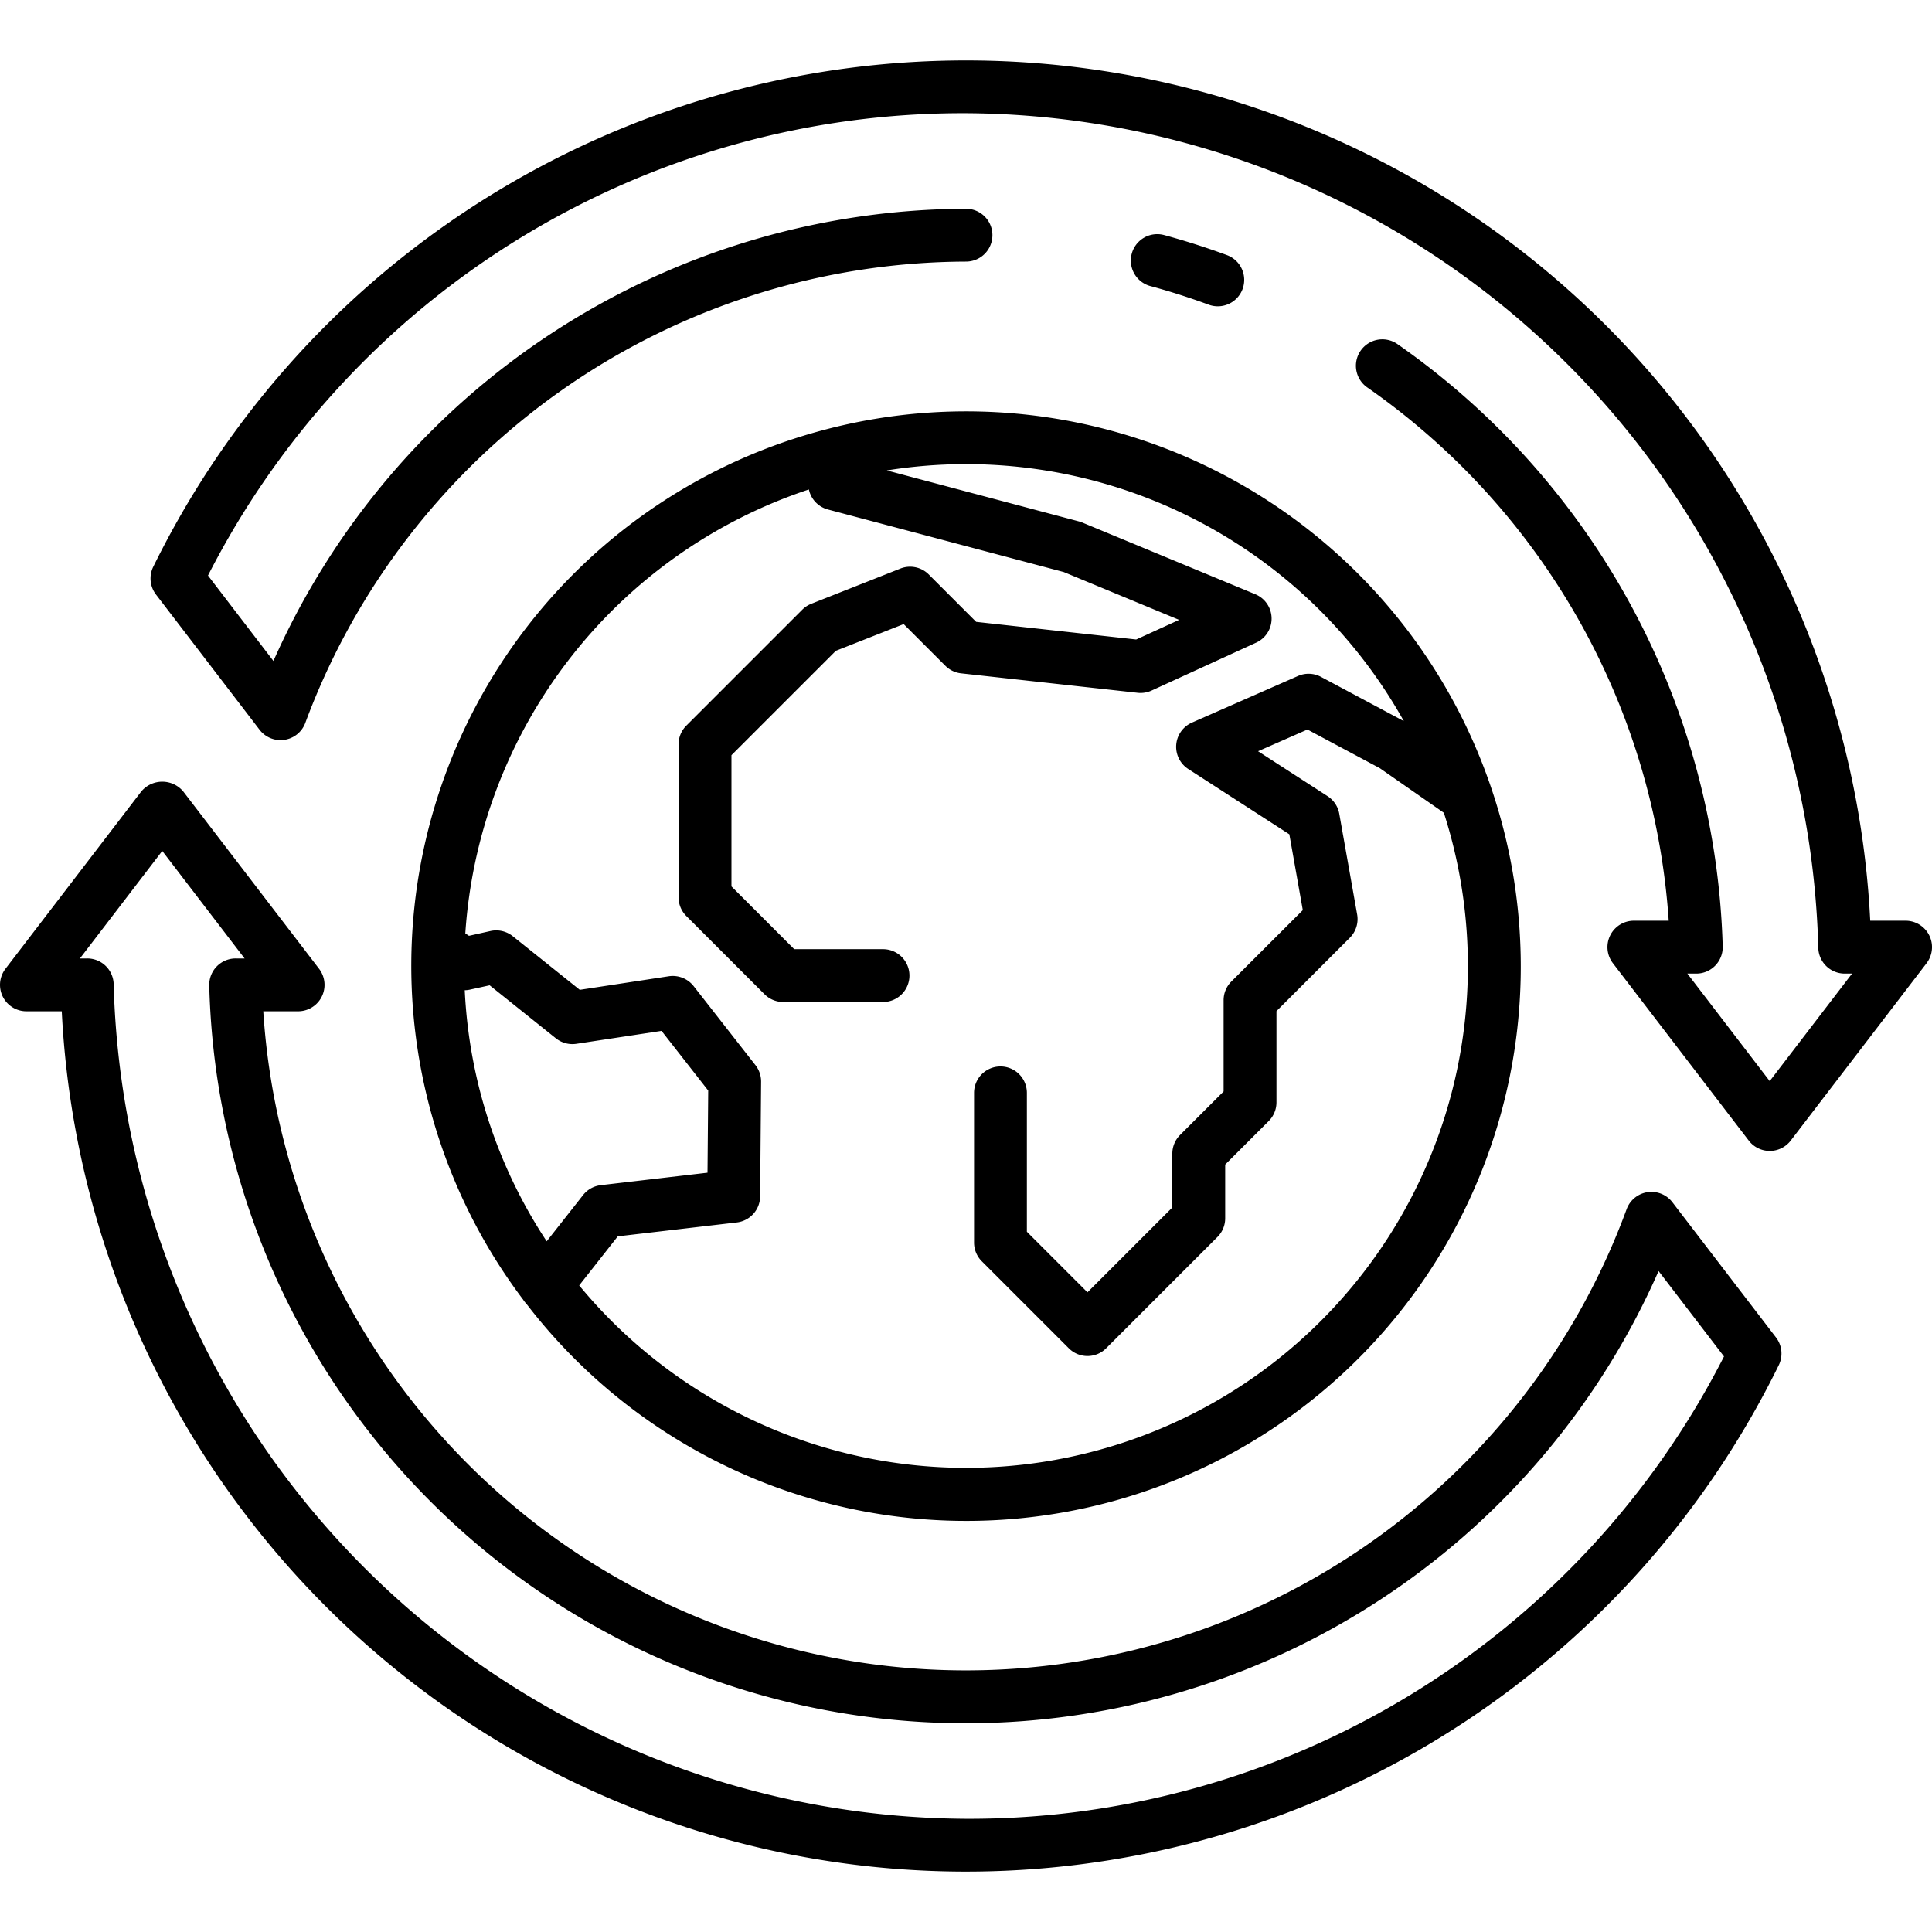 <?xml version="1.0"?>
<svg xmlns="http://www.w3.org/2000/svg" xmlns:xlink="http://www.w3.org/1999/xlink" viewBox="0 0 128 128" width="512" height="512"><defs><linearGradient id="linear-gradient" x1="106.453" y1="106.453" x2="21.547" y2="21.547" gradientUnits="userSpaceOnUse"><stop offset="0" stop-color="#4f67d2"/><stop offset="1" stop-color="#ff656f"/></linearGradient></defs><g id="Layer_2" data-name="Layer 2"><path d="M54.524,28.5l-.016,0c-.02,0-.037.014-.056.019a36.72,36.72,0,0,0-19.8,57.576,1.732,1.732,0,0,0,.231.294A36.729,36.729,0,0,0,98.8,52.211c-.014-.043-.026-.087-.044-.13A36.729,36.729,0,0,0,54.524,28.5ZM30.791,65.606a1.8,1.8,0,0,0,.314-.034l1.335-.293,4.389,3.512a1.758,1.758,0,0,0,1.356.364l5.644-.857,3.092,3.954-.047,5.442-7.072.827a1.748,1.748,0,0,0-1.172.656L36.22,82.24A33.031,33.031,0,0,1,30.791,65.606ZM93.007,47.775l-5.487-2.93a1.744,1.744,0,0,0-1.528-.058l-7.024,3.088a1.75,1.75,0,0,0-.246,3.071l6.7,4.329.892,5.024L81.58,65.028a1.75,1.75,0,0,0-.513,1.237v6.046l-2.884,2.883a1.75,1.75,0,0,0-.513,1.237V80L72.048,85.62l-4.015-4.015v-9.2a1.75,1.75,0,0,0-3.5,0v9.92a1.75,1.75,0,0,0,.513,1.237l5.765,5.765a1.749,1.749,0,0,0,2.475,0l7.373-7.373a1.75,1.75,0,0,0,.513-1.237V77.156l2.884-2.883a1.75,1.75,0,0,0,.513-1.237V66.99l4.861-4.86a1.748,1.748,0,0,0,.485-1.543l-1.185-6.673a1.749,1.749,0,0,0-.772-1.164L83.35,49.771l3.271-1.438,4.794,2.56,4.244,2.956A33.238,33.238,0,0,1,38.373,85.162l2.557-3.25,7.883-.922a1.751,1.751,0,0,0,1.547-1.724l.065-7.6a1.758,1.758,0,0,0-.371-1.093l-4.1-5.242a1.76,1.76,0,0,0-1.642-.652l-5.9.9-4.442-3.554a1.758,1.758,0,0,0-1.468-.344L31.072,62l-.244-.159A33.314,33.314,0,0,1,53.594,32.427l0,.018a1.749,1.749,0,0,0,1.259,1.31L70.479,37.9l7.641,3.168-2.845,1.3L64.673,41.2l-3.14-3.141a1.748,1.748,0,0,0-1.879-.391L53.755,40a1.744,1.744,0,0,0-.6.391l-7.686,7.686a1.75,1.75,0,0,0-.513,1.237V59.451a1.75,1.75,0,0,0,.513,1.237l5.184,5.184a1.75,1.75,0,0,0,1.237.513h6.613a1.75,1.75,0,0,0,0-3.5H52.619l-4.158-4.158V50.033l6.916-6.915,4.493-1.771,2.763,2.764a1.747,1.747,0,0,0,1.046.5L75.373,45.9a1.762,1.762,0,0,0,.92-.148l6.932-3.176a1.749,1.749,0,0,0-.059-3.207L71.711,34.622a1.633,1.633,0,0,0-.221-.075L58.753,31.168A33.215,33.215,0,0,1,93.007,47.775ZM110.8,79.651a1.75,1.75,0,0,0-3.031.459A46.641,46.641,0,0,1,17.443,67H19.75a1.75,1.75,0,0,0,1.39-2.814l-9-11.75a1.815,1.815,0,0,0-2.779,0l-9,11.75A1.75,1.75,0,0,0,1.75,67H4.092A59.984,59.984,0,0,0,117.847,90.449a1.75,1.75,0,0,0-.181-1.837ZM64,120.5A56.793,56.793,0,0,1,7.531,65.21,1.75,1.75,0,0,0,5.781,63.5H5.295l5.455-7.122L16.205,63.5h-.592a1.749,1.749,0,0,0-1.749,1.795A50.138,50.138,0,0,0,109.885,84.21l4.335,5.66A56.141,56.141,0,0,1,64,120.5Zm63.64-56.683-9,11.75a1.751,1.751,0,0,1-2.779,0l-9-11.75A1.75,1.75,0,0,1,108.25,61h2.307A46.918,46.918,0,0,0,90.619,25.692a1.75,1.75,0,1,1,2-2.871,50.4,50.4,0,0,1,21.515,39.887,1.749,1.749,0,0,1-1.749,1.795h-.592l5.455,7.122,5.455-7.122h-.486a1.75,1.75,0,0,1-1.75-1.713A56.793,56.793,0,0,0,64,7.5,56.141,56.141,0,0,0,13.78,38.13l4.335,5.66A50.384,50.384,0,0,1,64,13.831a1.75,1.75,0,1,1,0,3.5A46.857,46.857,0,0,0,20.229,47.89a1.75,1.75,0,0,1-3.031.459l-6.864-8.961a1.75,1.75,0,0,1-.181-1.837A59.985,59.985,0,0,1,123.908,61h2.342a1.75,1.75,0,0,1,1.39,2.814ZM76.213,18.953a1.75,1.75,0,1,1,.916-3.379c1.384.376,2.775.819,4.136,1.319a1.75,1.75,0,1,1-1.207,3.285C78.793,19.714,77.5,19.3,76.213,18.953Z" /></g></svg>
